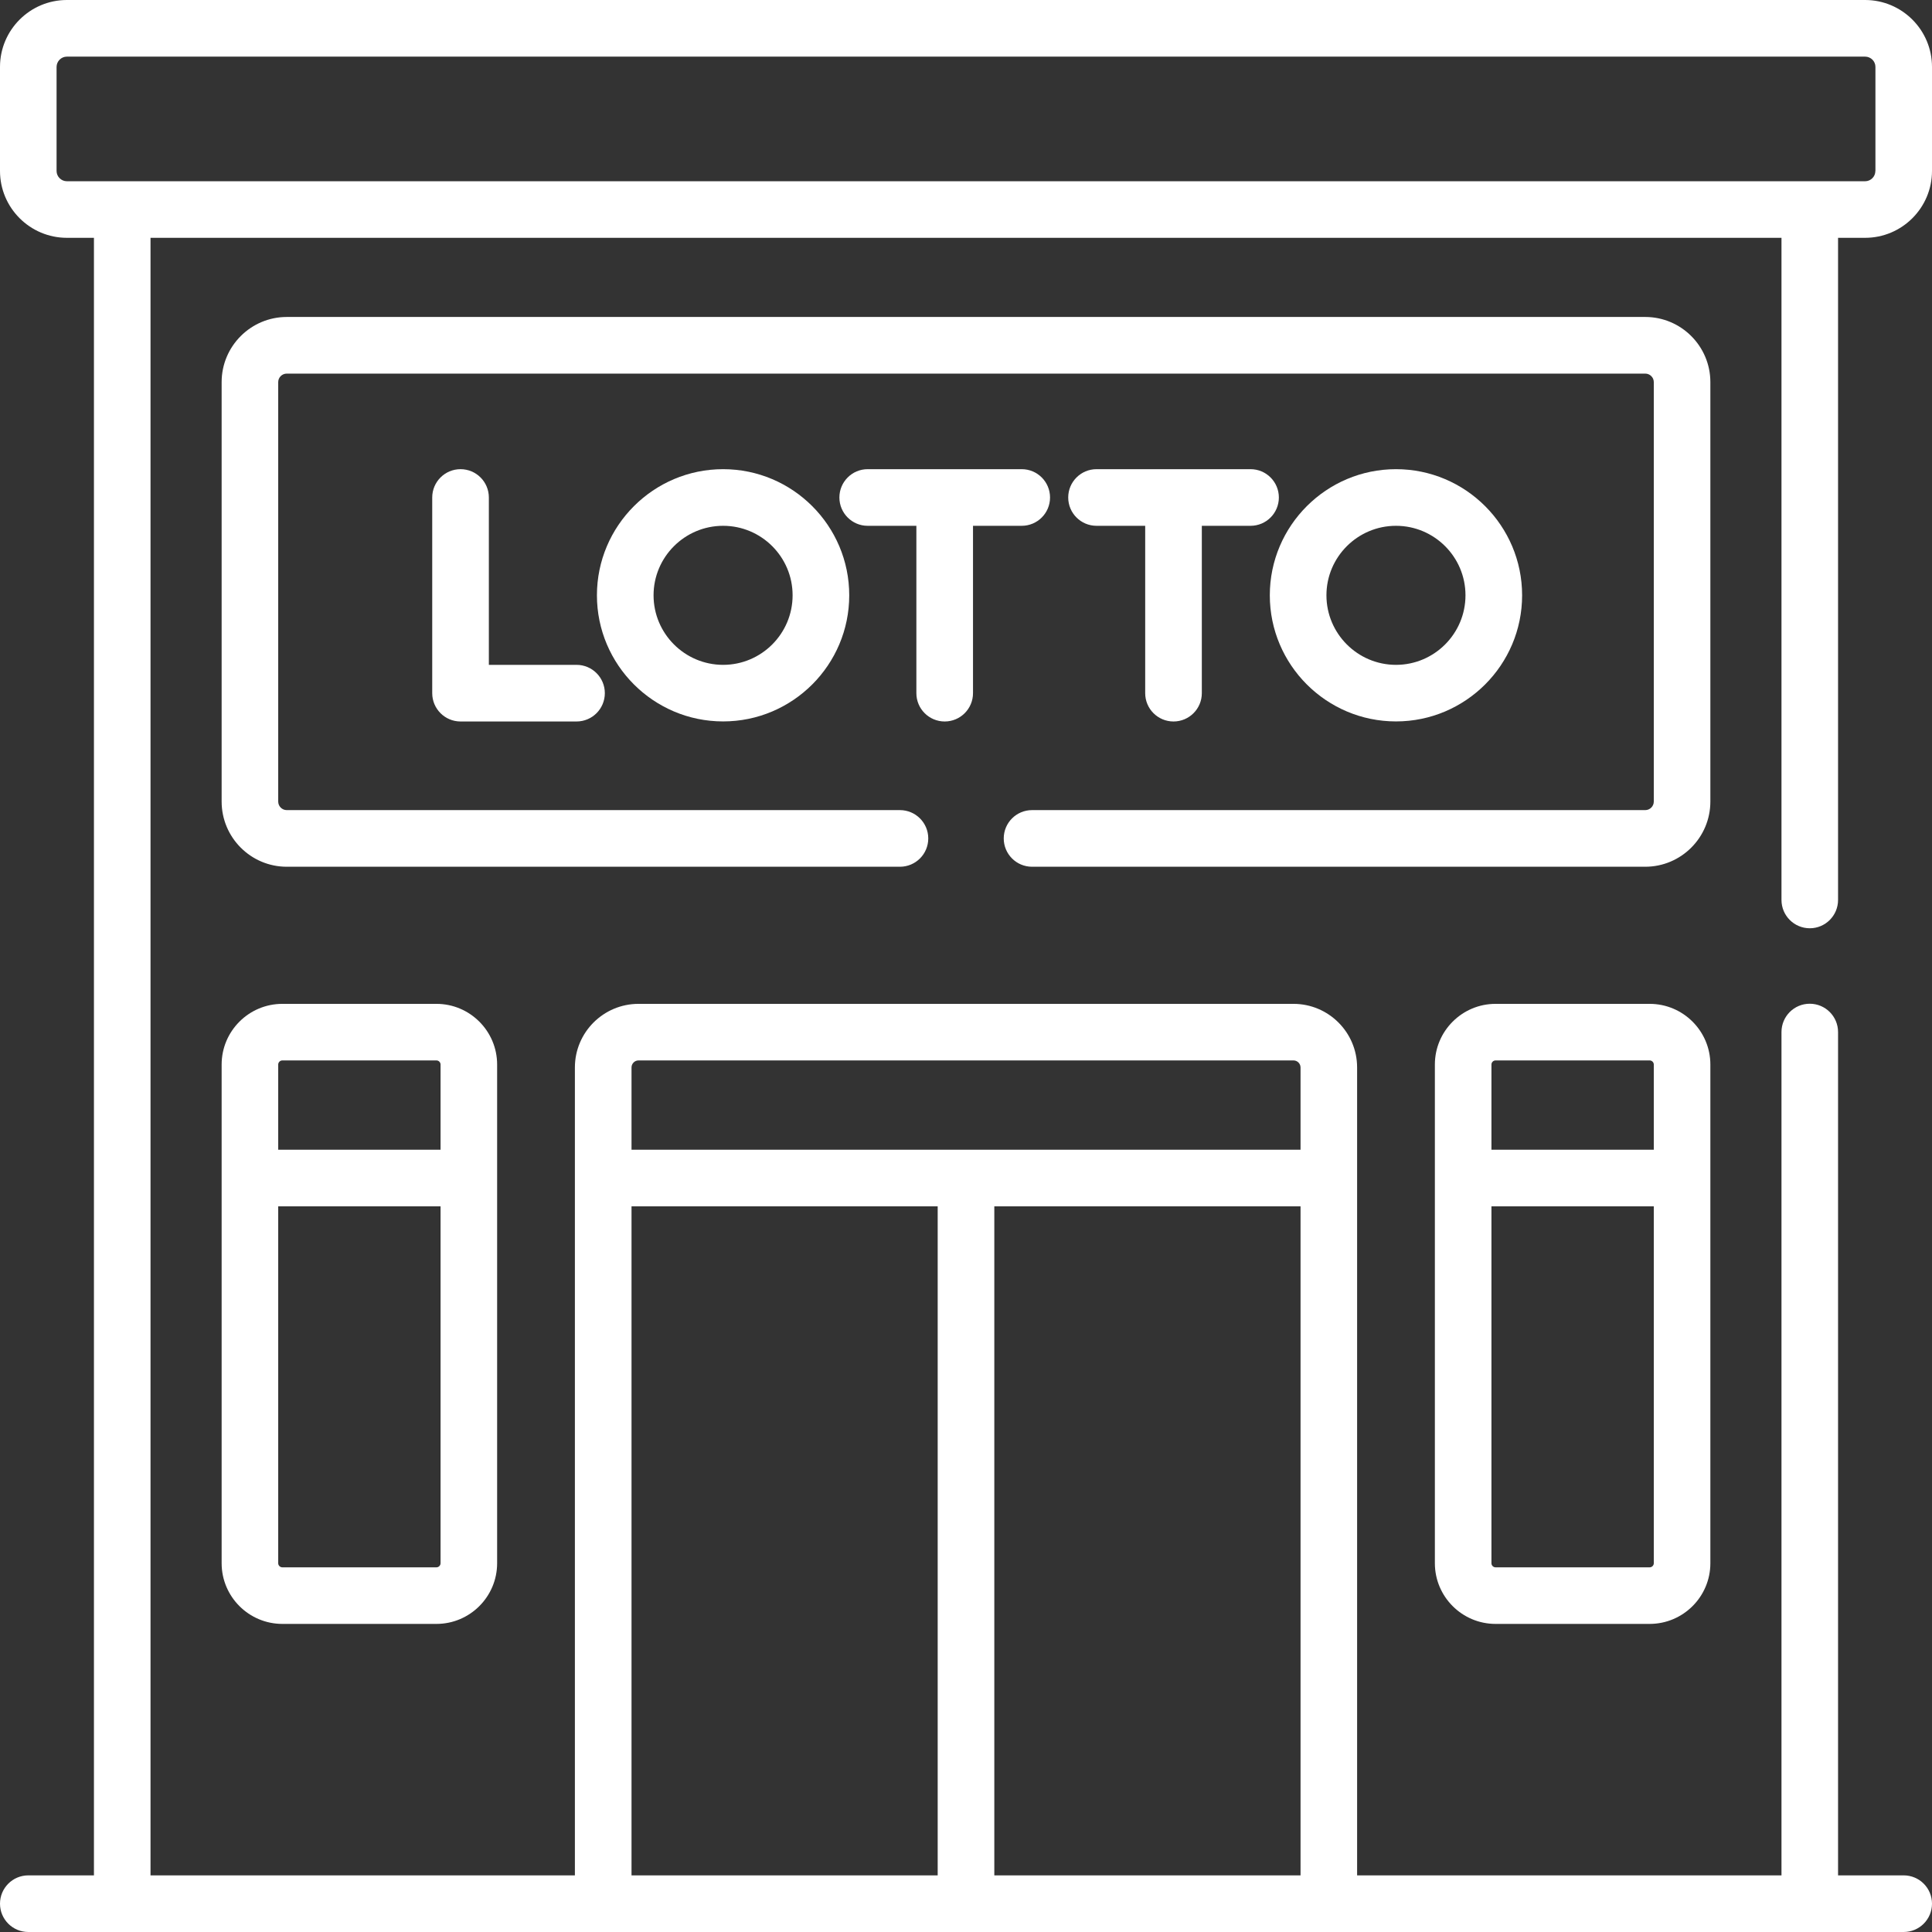<svg width="32" height="32" viewBox="0 0 32 32" fill="none" xmlns="http://www.w3.org/2000/svg">
<rect x="0" y="0" width="32" height="32" fill="#333333" stroke="none"/>
<g clip-path="url(#clip0_46_6745)">
<path d="M30.892 0H1.108C0.497 0 0 0.497 0 1.108V2.832C0 3.442 0.497 3.939 1.108 3.939H1.556V31.062H0.469C0.21 31.062 0 31.272 0 31.531C0 31.79 0.21 32 0.469 32H31.531C31.79 32 32 31.79 32 31.531C32 31.272 31.79 31.062 31.531 31.062H30.444V17.094C30.444 16.835 30.234 16.625 29.975 16.625C29.716 16.625 29.507 16.835 29.507 17.094V31.062H22.478C22.478 30.557 22.478 18.144 22.478 17.681C22.478 17.099 22.005 16.627 21.424 16.627H10.576C9.995 16.627 9.522 17.099 9.522 17.681V31.062H2.493V3.939H29.507V14.906C29.507 15.165 29.717 15.375 29.976 15.375C30.234 15.375 30.444 15.165 30.444 14.906V3.939H30.892C31.503 3.939 32 3.442 32 2.831V1.108C32 0.497 31.503 0 30.892 0ZM16.469 31.062V19.981H21.541V31.062H16.469ZM10.46 17.681C10.46 17.616 10.512 17.564 10.576 17.564H21.424C21.488 17.564 21.541 17.616 21.541 17.681V19.043H10.46V17.681ZM10.46 19.981H15.531V31.062H10.46V19.981ZM31.062 2.832C31.062 2.925 30.986 3.002 30.892 3.002C29.455 3.002 2.799 3.002 1.108 3.002C1.014 3.002 0.937 2.925 0.937 2.832V1.108C0.938 1.014 1.014 0.938 1.108 0.938H30.892C30.986 0.938 31.063 1.014 31.063 1.108V2.832H31.062Z" fill="white"/>
<path d="M4.677 16.627C4.122 16.627 3.671 17.078 3.671 17.632V25.892C3.671 26.446 4.122 26.897 4.677 26.897H7.229C7.783 26.897 8.234 26.446 8.234 25.892C8.234 25.809 8.234 17.715 8.234 17.632C8.234 17.078 7.783 16.627 7.229 16.627H4.677ZM7.229 25.96H4.677C4.639 25.96 4.608 25.929 4.608 25.892V19.981H7.297V25.892C7.297 25.929 7.266 25.96 7.229 25.96ZM7.297 17.632V19.043H4.608V17.632C4.608 17.595 4.639 17.564 4.677 17.564H7.229C7.266 17.564 7.297 17.595 7.297 17.632Z" fill="white"/>
<path d="M24.771 16.627C24.217 16.627 23.766 17.078 23.766 17.632V25.892C23.766 26.446 24.217 26.897 24.771 26.897H27.323C27.878 26.897 28.329 26.446 28.329 25.892C28.329 25.809 28.329 17.715 28.329 17.632C28.329 17.078 27.878 16.627 27.323 16.627H24.771ZM27.323 25.96H24.771C24.734 25.96 24.703 25.929 24.703 25.892V19.981H27.392V25.892C27.392 25.929 27.361 25.96 27.323 25.96ZM27.392 17.632V19.043H24.703V17.632C24.703 17.595 24.734 17.564 24.771 17.564H27.323C27.361 17.564 27.392 17.595 27.392 17.632Z" fill="white"/>
<path d="M7.628 7.771C7.369 7.771 7.159 7.981 7.159 8.24V11.481C7.159 11.74 7.369 11.95 7.628 11.95H9.549C9.808 11.95 10.018 11.74 10.018 11.481C10.018 11.222 9.808 11.012 9.549 11.012H8.097V8.24C8.097 7.981 7.887 7.771 7.628 7.771Z" fill="white"/>
<path d="M11.977 11.949C13.129 11.949 14.066 11.012 14.066 9.86C14.066 8.708 13.129 7.771 11.977 7.771C10.825 7.771 9.887 8.708 9.887 9.86C9.887 11.012 10.825 11.949 11.977 11.949ZM11.977 8.709C12.612 8.709 13.128 9.225 13.128 9.86C13.128 10.495 12.612 11.012 11.977 11.012C11.342 11.012 10.825 10.495 10.825 9.86C10.825 9.225 11.342 8.709 11.977 8.709Z" fill="white"/>
<path d="M23.122 11.949C24.274 11.949 25.211 11.012 25.211 9.86C25.211 8.708 24.274 7.771 23.122 7.771C21.97 7.771 21.032 8.708 21.032 9.86C21.032 11.012 21.97 11.949 23.122 11.949ZM23.122 8.709C23.757 8.709 24.273 9.225 24.273 9.86C24.273 10.495 23.757 11.012 23.122 11.012C22.487 11.012 21.97 10.495 21.97 9.86C21.97 9.225 22.487 8.709 23.122 8.709Z" fill="white"/>
<path d="M15.647 11.95C15.906 11.95 16.116 11.74 16.116 11.481V8.709H16.923C17.182 8.709 17.392 8.499 17.392 8.24C17.392 7.981 17.182 7.771 16.923 7.771H14.371C14.113 7.771 13.903 7.981 13.903 8.24C13.903 8.499 14.113 8.709 14.371 8.709H15.178V11.481C15.178 11.74 15.388 11.95 15.647 11.95Z" fill="white"/>
<path d="M20.713 7.771H18.162C17.903 7.771 17.693 7.981 17.693 8.24C17.693 8.499 17.903 8.709 18.162 8.709H18.968V11.481C18.968 11.74 19.178 11.95 19.437 11.95C19.696 11.95 19.906 11.74 19.906 11.481V8.709H20.713C20.972 8.709 21.182 8.499 21.182 8.24C21.182 7.981 20.972 7.771 20.713 7.771Z" fill="white"/>
<path d="M28.329 6.329C28.329 5.734 27.845 5.25 27.25 5.25H4.75C4.155 5.25 3.671 5.734 3.671 6.329V13.276C3.671 13.872 4.155 14.356 4.75 14.356H14.906C15.165 14.356 15.375 14.146 15.375 13.887C15.375 13.628 15.165 13.418 14.906 13.418H4.75C4.672 13.418 4.608 13.355 4.608 13.276V6.329C4.608 6.251 4.672 6.188 4.75 6.188H27.25C27.328 6.188 27.392 6.251 27.392 6.329V13.276C27.392 13.355 27.328 13.418 27.25 13.418H17.094C16.835 13.418 16.625 13.628 16.625 13.887C16.625 14.146 16.835 14.356 17.094 14.356H27.25C27.845 14.356 28.329 13.872 28.329 13.276V6.329Z" fill="white"/>
</g>
<defs>
<clipPath id="clip0_46_6745">
<rect width="32" height="32" fill="white"/>
</clipPath>
</defs>
</svg>
